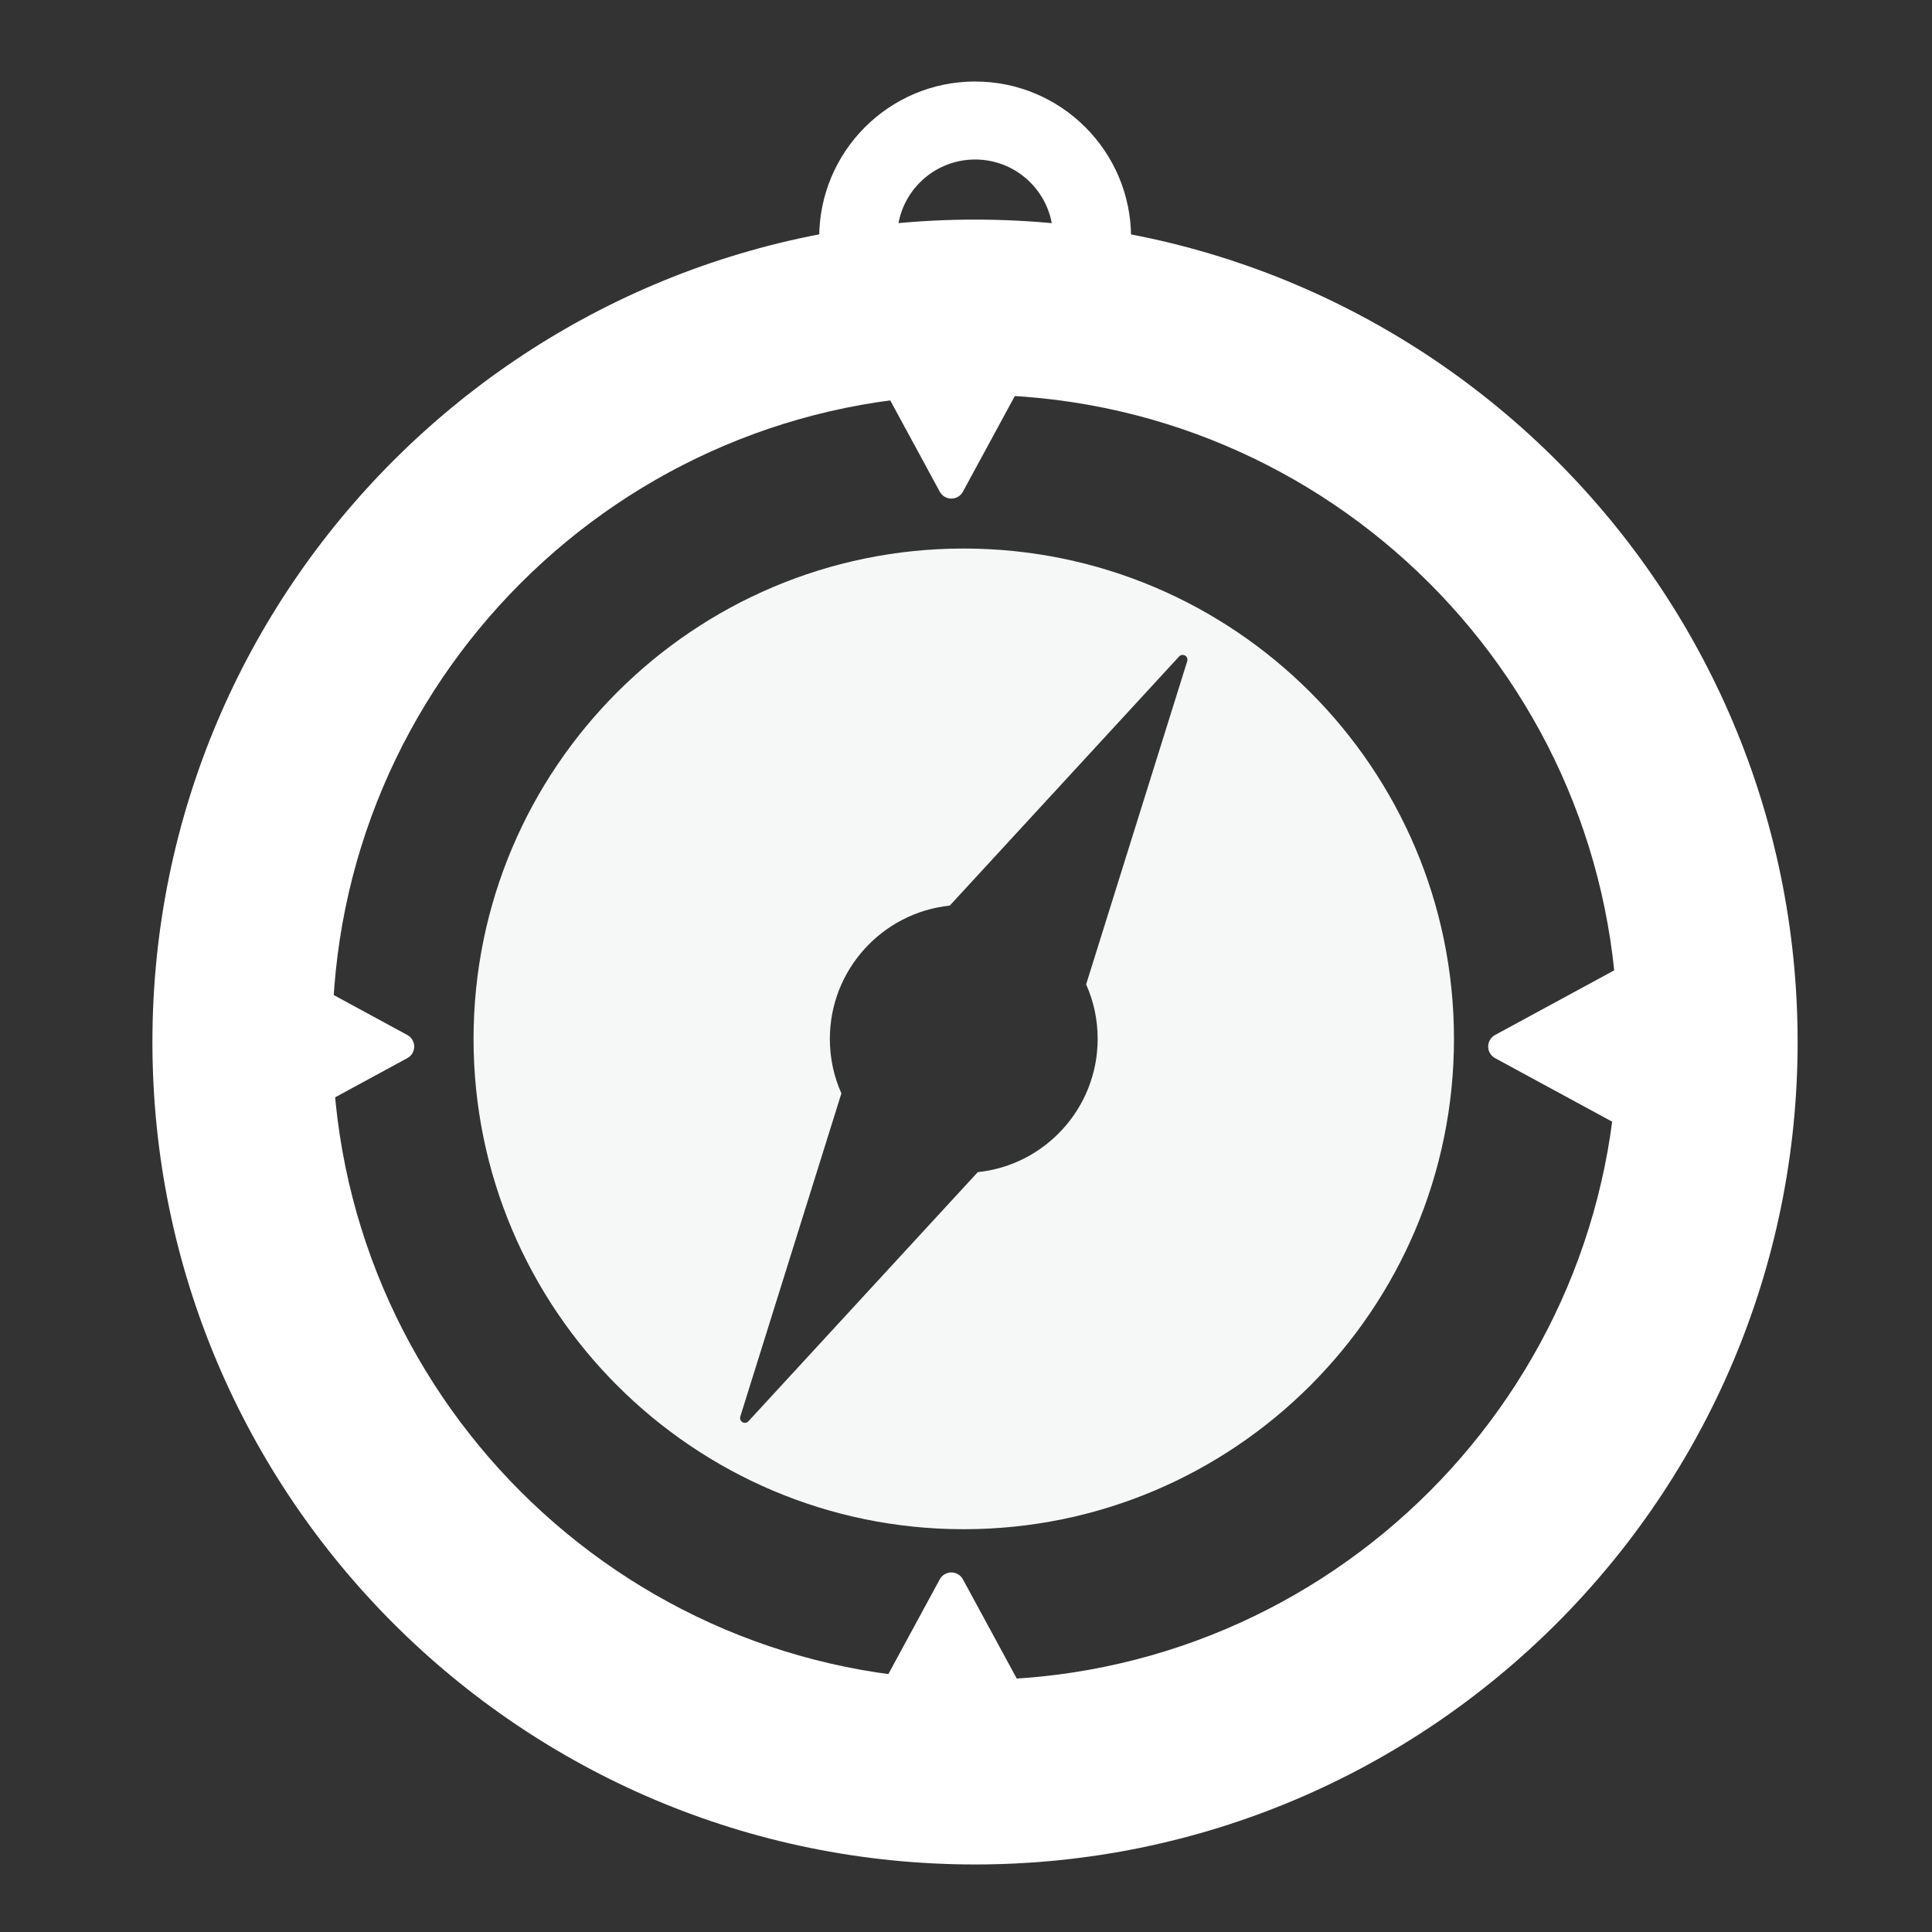 <?xml version="1.0" encoding="UTF-8" standalone="no"?>
<!DOCTYPE svg PUBLIC "-//W3C//DTD SVG 1.1//EN" "http://www.w3.org/Graphics/SVG/1.1/DTD/svg11.dtd">
<svg width="100%" height="100%" viewBox="0 0 512 512" version="1.1" xmlns="http://www.w3.org/2000/svg" xmlns:xlink="http://www.w3.org/1999/xlink" xml:space="preserve" xmlns:serif="http://www.serif.com/" style="fill-rule:evenodd;clip-rule:evenodd;stroke-linejoin:round;stroke-miterlimit:2;">
    <rect x="0" y="0" width="512" height="512" fill="#333333" stroke="none"/>
    <g id="CompassIcon" transform="matrix(3.835,0,0,3.639,-16243.3,-872.31)">
        <g transform="matrix(0.931,0,0,0.981,3603.9,-2816.75)">
            <path d="M750.833,3121.71C757.221,3121.71 762.407,3126.9 762.407,3133.29C762.407,3139.67 757.221,3144.86 750.833,3144.86C744.446,3144.86 739.26,3139.67 739.26,3133.29C739.26,3126.9 744.446,3121.71 750.833,3121.71ZM750.833,3127.5C754.027,3127.5 756.62,3130.09 756.62,3133.29C756.62,3136.48 754.027,3139.07 750.833,3139.07C747.639,3139.07 745.046,3136.48 745.046,3133.29C745.046,3130.09 747.639,3127.5 750.833,3127.5Z" style="fill:white;"/>
        </g>
        <g transform="matrix(1.491,0,0,1.571,2286.02,-851.518)">
            <path d="M1352.71,704.788C1373.76,704.788 1390.84,721.871 1390.84,742.913C1390.84,763.954 1373.76,781.037 1352.71,781.037C1331.67,781.037 1314.59,763.954 1314.59,742.913C1314.59,721.871 1331.67,704.788 1352.71,704.788ZM1352.71,712.911C1369.15,712.911 1382.5,726.258 1382.5,742.697C1382.5,759.136 1369.15,772.482 1352.71,772.482C1336.28,772.482 1322.93,759.136 1322.93,742.697C1322.93,726.258 1336.28,712.911 1352.71,712.911Z" style="fill:white;"/>
        </g>
        <g transform="matrix(0.763,0,0,0.763,1018.34,74.606)">
            <g>
                <g transform="matrix(0.958,0,0,-1.009,3582.07,3424.58)">
                    <path d="M751.105,3133.06C751.322,3132.66 751.742,3132.41 752.198,3132.41C752.654,3132.41 753.074,3132.66 753.291,3133.06C755.362,3136.88 759.652,3144.79 759.652,3144.79L744.744,3144.79C744.744,3144.79 749.034,3136.88 751.105,3133.06Z" style="fill:white;"/>
                </g>
                <g transform="matrix(0.958,0,0,1.009,3582.07,-2794.13)">
                    <path d="M751.105,3133.06C751.322,3132.66 751.742,3132.41 752.198,3132.41C752.654,3132.41 753.074,3132.66 753.291,3133.06C755.362,3136.88 759.652,3144.79 759.652,3144.79L744.744,3144.79C744.744,3144.79 749.034,3136.88 751.105,3133.06Z" style="fill:white;"/>
                </g>
            </g>
            <g transform="matrix(6.12323e-17,1.054,-0.949,6.12323e-17,4601.81,-4218.74)">
                <g transform="matrix(0.958,1.23627e-16,1.1732e-16,-1.009,3582.07,3424.58)">
                    <path d="M751.105,3133.06C751.322,3132.66 751.742,3132.41 752.198,3132.41C752.654,3132.41 753.074,3132.66 753.291,3133.06C755.362,3136.88 759.652,3144.79 759.652,3144.79L744.744,3144.79C744.744,3144.79 749.034,3136.88 751.105,3133.06Z" style="fill:white;"/>
                </g>
                <g transform="matrix(0.958,1.23627e-16,-1.1732e-16,1.009,3582.07,-2794.13)">
                    <path d="M751.105,3133.06C751.322,3132.66 751.742,3132.41 752.198,3132.41C752.654,3132.41 753.074,3132.66 753.291,3133.06C755.362,3136.88 759.652,3144.79 759.652,3144.79L744.744,3144.79C744.744,3144.79 749.034,3136.88 751.105,3133.06Z" style="fill:white;"/>
                </g>
            </g>
        </g>
        <g transform="matrix(1.477,0,0,1.557,2304.18,-841.011)">
            <path d="M1352.71,719.762C1365.37,719.762 1375.65,730.039 1375.65,742.697C1375.65,755.355 1365.37,765.631 1352.71,765.631C1340.06,765.631 1329.78,755.355 1329.78,742.697C1329.78,730.039 1340.06,719.762 1352.71,719.762ZM1358.44,740.148L1363.17,725.033C1363.2,724.931 1363.16,724.821 1363.07,724.768C1362.97,724.715 1362.86,724.733 1362.79,724.811L1352.06,736.463C1348.91,736.792 1346.45,739.459 1346.45,742.697C1346.45,743.604 1346.64,744.466 1346.99,745.245L1342.26,760.361C1342.23,760.462 1342.27,760.572 1342.36,760.625C1342.46,760.678 1342.57,760.66 1342.64,760.582L1353.37,748.93C1356.52,748.602 1358.98,745.934 1358.98,742.697C1358.98,741.789 1358.79,740.927 1358.44,740.148Z" style="fill:rgb(246,248,248);"/>
        </g>
    </g>
</svg>
